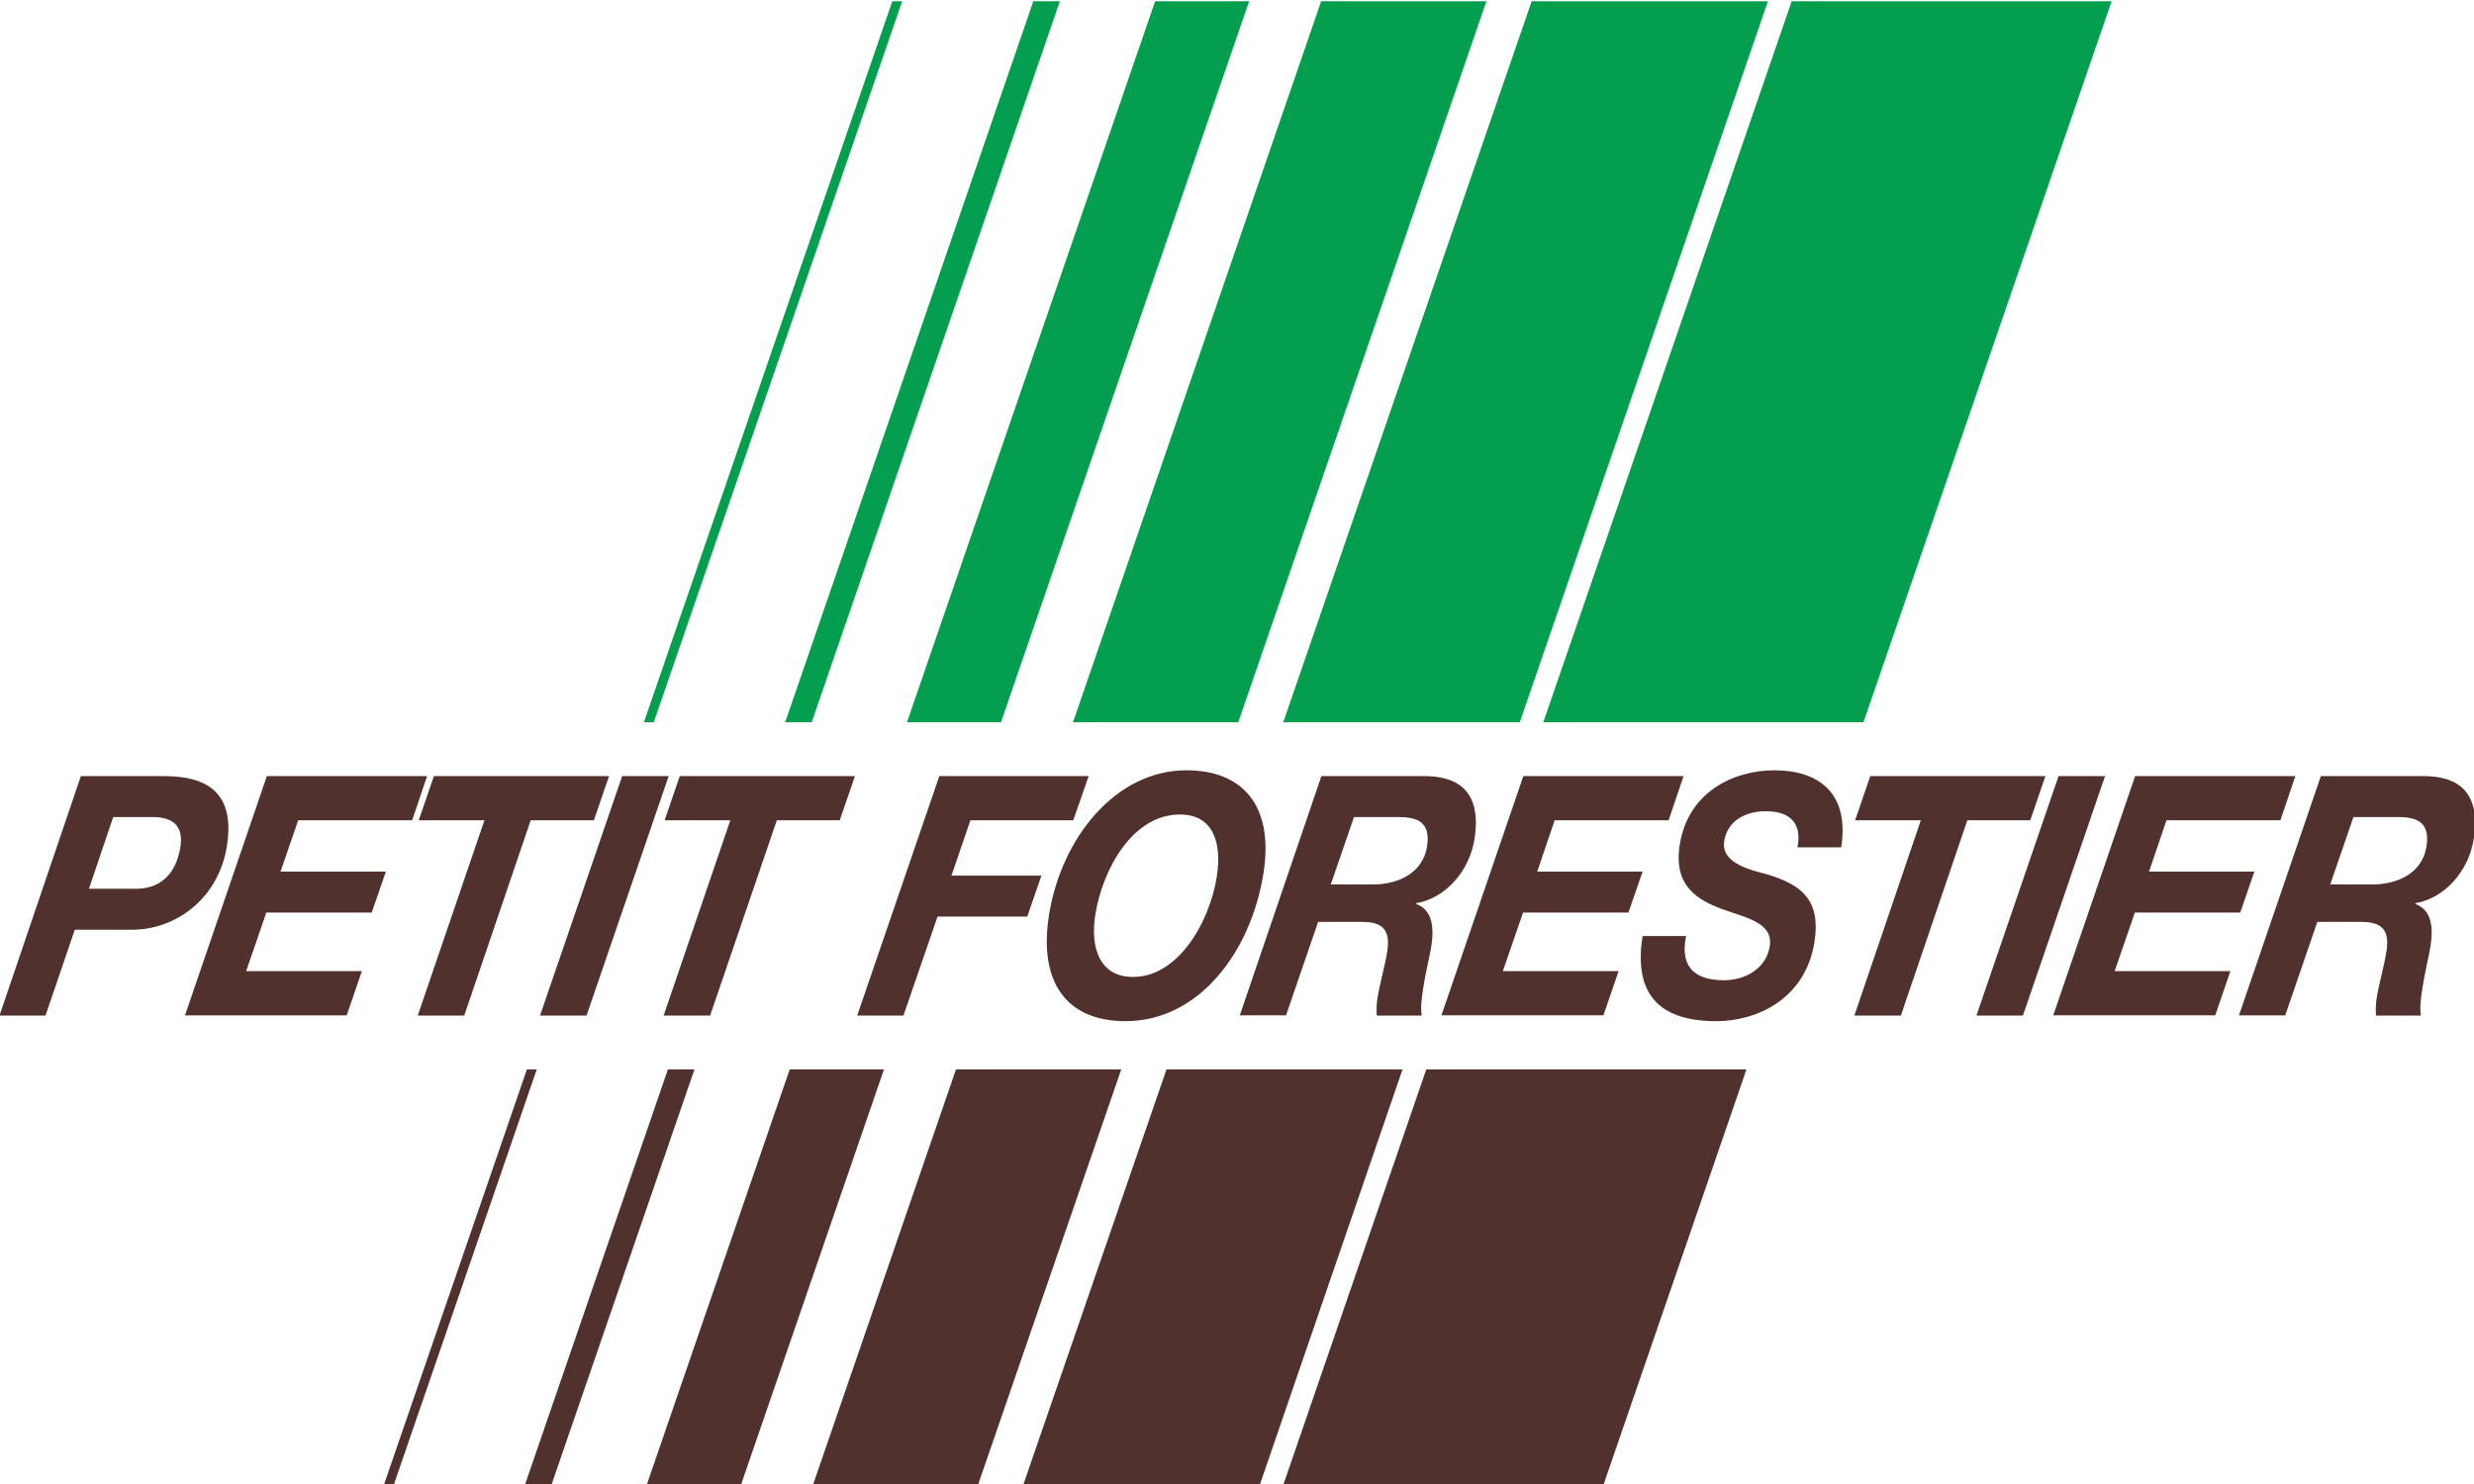 <?xml version="1.0" encoding="UTF-8"?>
<svg xmlns="http://www.w3.org/2000/svg" version="1.1" id="Calque_1" x="0" y="0" viewBox="0 0 979 587.5" xml:space="preserve">
  <style>.st0{fill:#039f4e}.st1{fill:#51312d}</style>
  <path class="st0" d="M610.7 285.9h126.7L835.6.5H709zM254.8 285.9h3.9L357 .5h-3.9zM310.7 285.9h10.5L419.4.5h-10.5zM358.9 285.9h37.2L494.3.5h-37.2zM424.6 285.9H490L588.2.5h-65.4zM507.8 285.9h93.6L699.6.5h-93.5z"></path>
  <g>
    <path class="st1" d="M691.1 423.3H564.4l-56.5 164.2h126.7zM212.4 423.3h-3.9L152 587.5h3.9zM274.8 423.3h-10.5l-56.5 164.2h10.5zM349.8 423.3h-37.3L256 587.5h37.3zM443.7 423.3h-65.4l-56.5 164.2h65.3zM555 423.3h-93.4L405 587.5h93.6z"></path>
  </g>
  <g>
    <path class="st1" d="M32 307.2h33.3c16.7.1 27.8 6.6 24.5 27.6-3.3 21-20.3 33.2-37.5 33.2H29.6L18 402H-.2L32 307.2zm3.2 44.6h18.6c9.2 0 15.8-5.3 17.6-16.6 1.5-9.6-4.7-11.8-11-11.8H44.8l-9.6 28.4zM105.6 307.2H169l-5.9 17.5H118l-7 20.3h41.7l-5.6 16.2h-41.7l-8 23.2h45.8l-6 17.5h-64l32.4-94.7zM191.7 324.7h-26l6-17.5H241l-6 17.5h-25L183.7 402h-18.4l26.4-77.3zM246.2 307.2h18.4L232.1 402h-18.4l32.5-94.8zM289 324.7h-26l6-17.5h69.3l-6 17.5h-24.9L281 402h-18.4l26.4-77.3zM371.7 307.2h59.1l-6.1 17.5H384l-7.5 21.9h35.6l-5.6 16.2H371L357.5 402h-18.3l32.5-94.8zM469.5 304.9c22.4 0 34.6 14.1 30.5 40.6-4.9 31.2-25.5 58.7-54.6 58.7-23.3 0-34.5-15.3-30.3-42 4.9-30.6 26.4-57.3 54.4-57.3zm-21.1 81.8c17.9 0 30.3-21.8 33.1-39.7 2.1-13.3-1.3-24.6-14.6-24.6-18.7 0-30.6 21.6-33.5 39.8-2 13.1 1.8 24.5 15 24.5zM522.9 307.2h39.7c15-.3 23.7 6.5 20.9 24.8-2 12.9-11.6 23.6-23.1 25.5v.3c6.5 2.4 7.1 9.3 6 16.7-.7 4.2-2.3 10.6-3.2 16.5-.7 4.2-1.1 8.2-.6 11h-17.8c-.1-2.3-.1-4.2.2-6.4 1-6.4 3-12.9 4-19.3 1.4-9.2-3-11.4-10.2-11.4h-17.2l-12.7 37h-18.3l32.3-94.7zm3.7 42.9h16.9c9.7-.1 19.5-4.4 21.2-15 1.6-10.2-4.4-11.7-11.6-11.7h-17.3l-9.2 26.7zM602.8 307.2h63.4l-5.9 17.5h-45.1l-6.9 20.3H650l-5.6 16.2h-41.7l-8 23.2h45.8l-6 17.5h-64.1l32.4-94.7zM667.2 370.5c-2.7 13.4 4.7 17.5 15.2 17.5 7.3 0 16.4-4 17.9-13.4 1.5-9.3-8.9-11.2-18.7-14.7-9.9-3.7-19.5-9.2-16.9-25.5 3.3-21.1 21.5-29.5 37.5-29.5 17 0 29.8 8.6 26.4 30.5h-17.3c2-10.6-4.1-14.3-12.6-14.3-7 0-15 3.1-16.4 11.8-1.5 9.4 12.2 11.8 17.7 13.4 12.4 3.9 20.7 9.6 18 26.6-3.6 22.7-23 31.3-38.8 31.3-22.9 0-32.8-10.9-29.2-33.7h17.2zM760.1 324.7h-26l6-17.5h69.3l-6 17.5h-24.9L752.2 402h-18.4l26.3-77.3zM814.6 307.2H833L800.5 402h-18.4l32.5-94.8zM844.9 307.2h63.4l-5.9 17.5h-45.1l-6.9 20.3h41.7l-5.6 16.2h-41.7l-8 23.2h45.8l-6 17.5h-64.1l32.4-94.7zM918.4 307.2H958c15-.3 23.7 6.5 20.9 24.8-2 12.9-11.6 23.6-23.1 25.5v.3c6.5 2.4 7.1 9.3 6 16.7-.7 4.2-2.3 10.6-3.2 16.5-.7 4.2-1.1 8.2-.6 11h-17.8c-.1-2.3-.1-4.2.2-6.4 1-6.4 3-12.9 4-19.3 1.4-9.2-3-11.4-10.2-11.4H917l-12.7 37H886l32.4-94.7zm3.7 42.9H939c9.7-.1 19.5-4.4 21.2-15 1.6-10.2-4.4-11.7-11.6-11.7h-17.3l-9.2 26.7z"></path>
  </g>
</svg>

